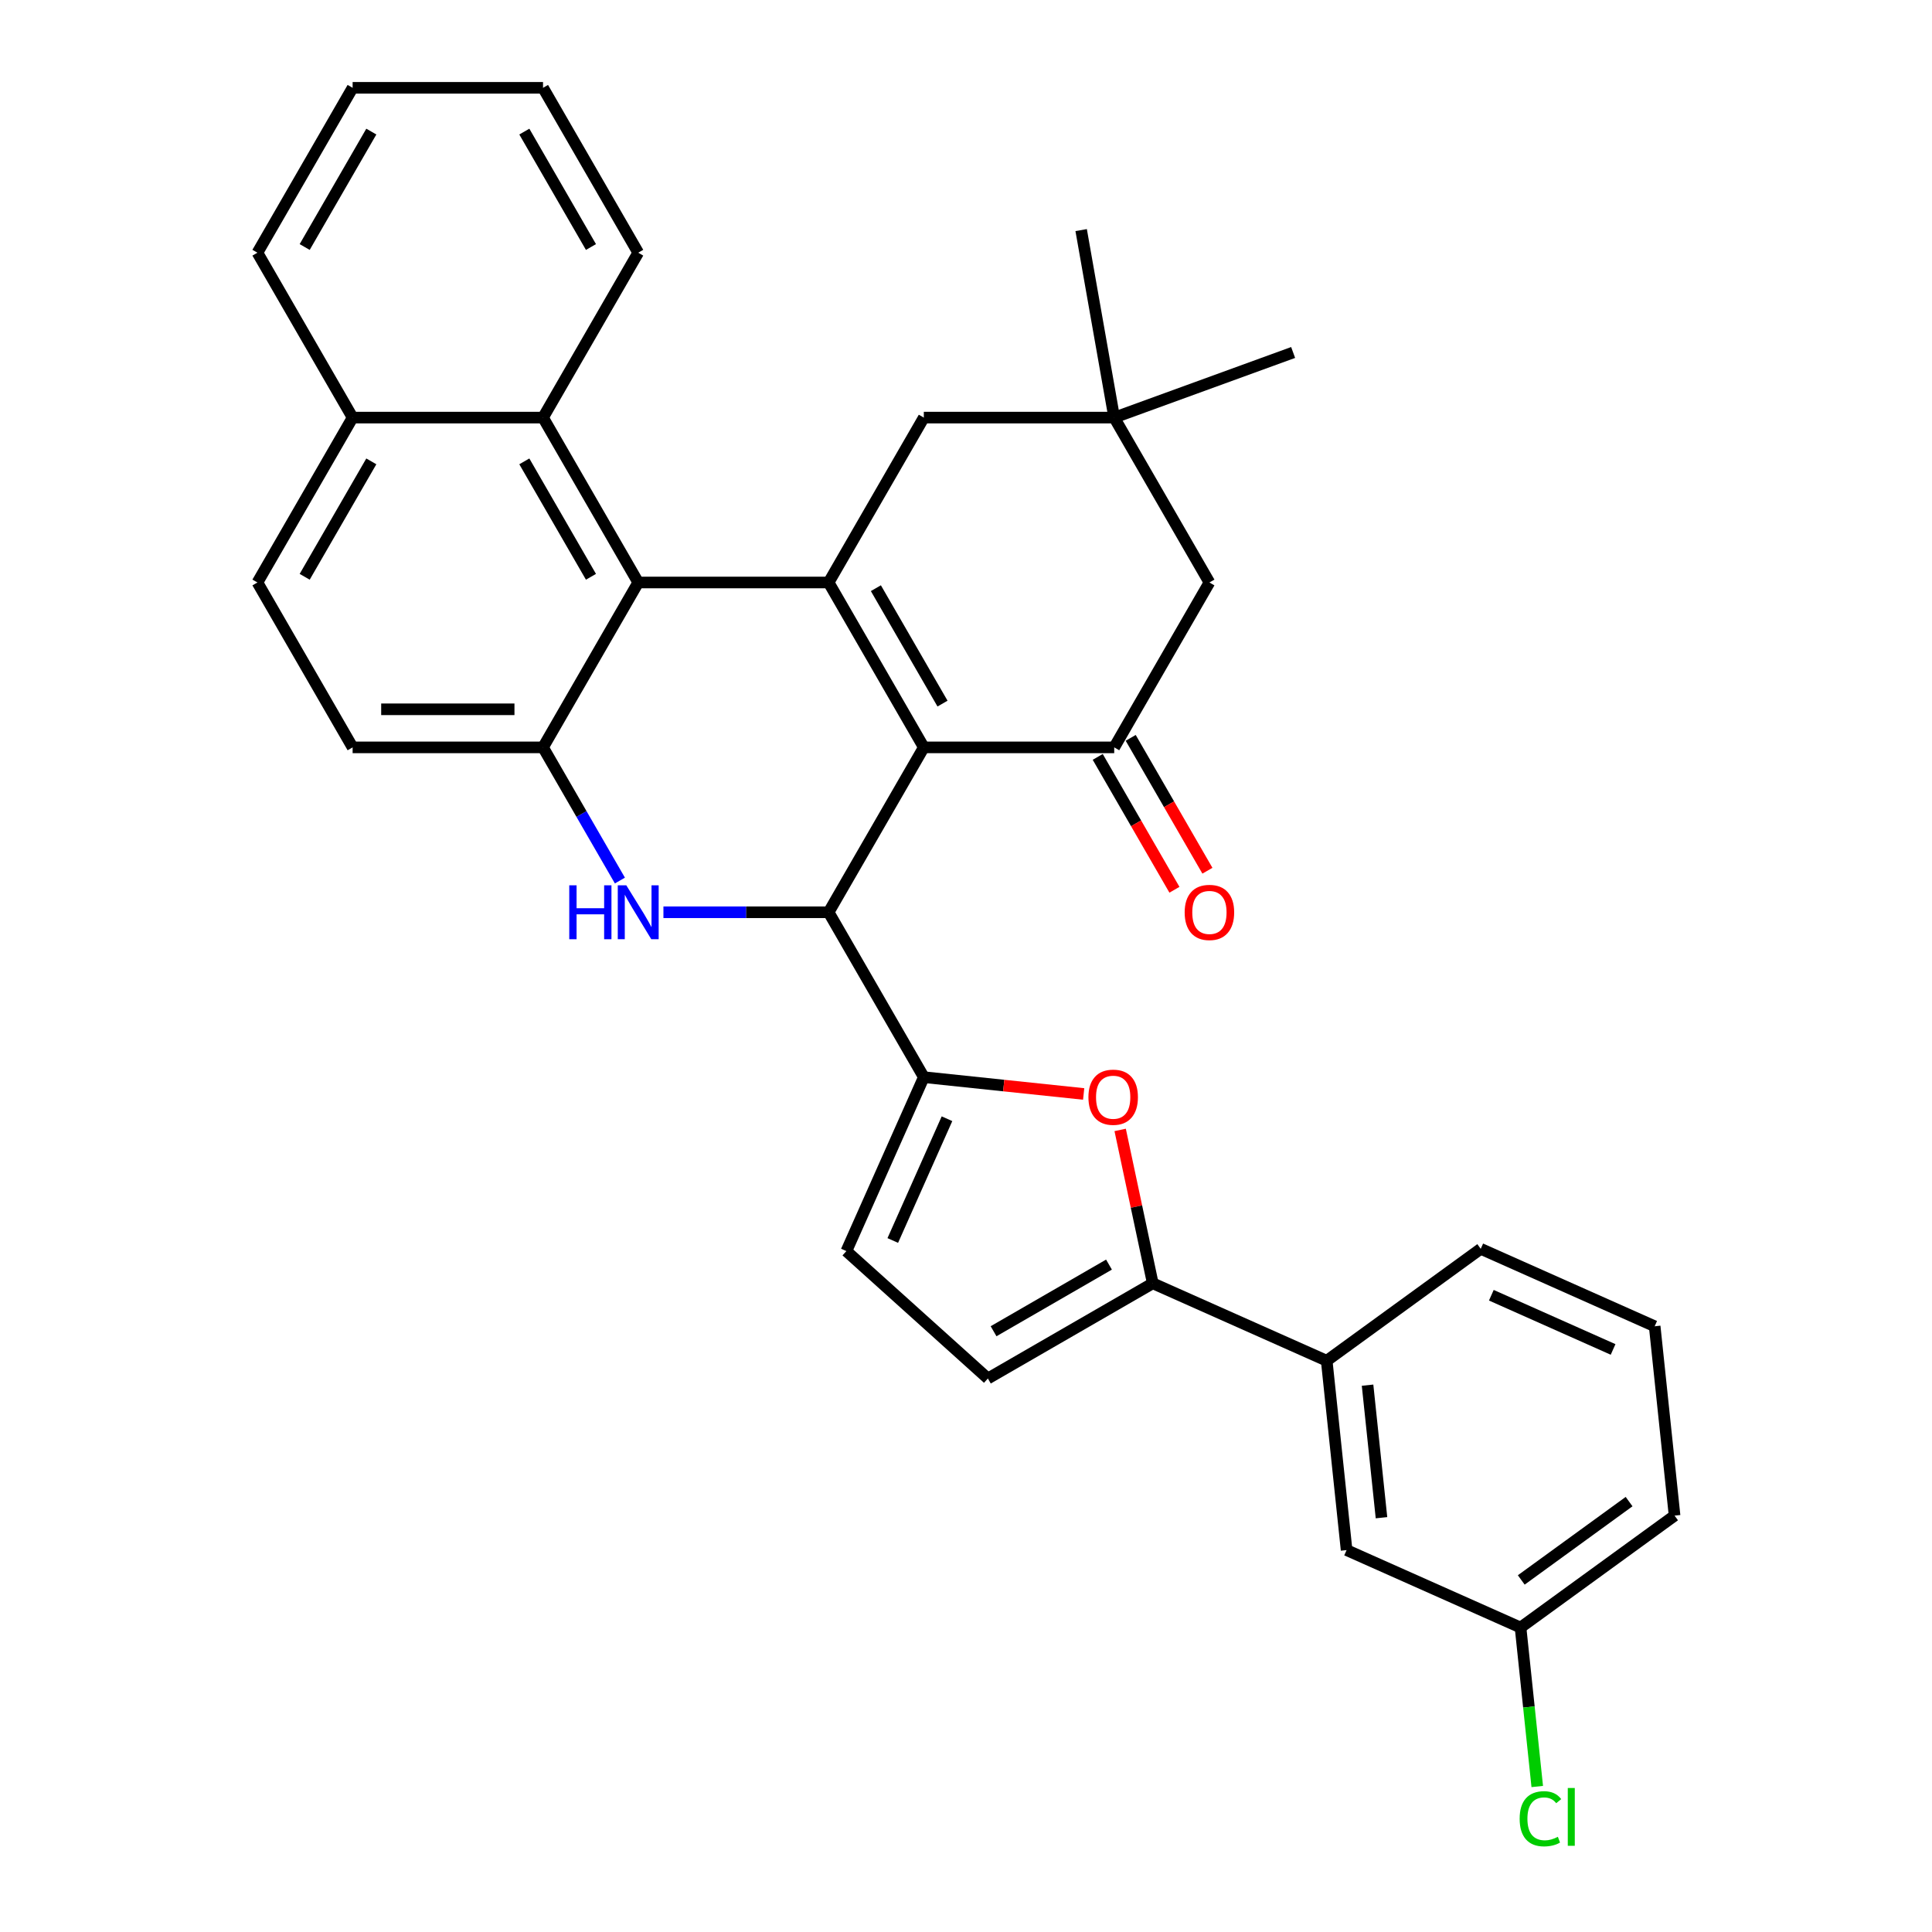 <?xml version='1.0' encoding='iso-8859-1'?>
<svg version='1.1' baseProfile='full'
              xmlns='http://www.w3.org/2000/svg'
                      xmlns:rdkit='http://www.rdkit.org/xml'
                      xmlns:xlink='http://www.w3.org/1999/xlink'
                  xml:space='preserve'
width='1000px' height='1000px' viewBox='0 0 1000 1000'>
<!-- END OF HEADER -->
<rect style='opacity:1.0;fill:#FFFFFF;stroke:none' width='1000' height='1000' x='0' y='0'> </rect>
<path class='bond-0' d='M 478.168,386.842 L 428.893,301.495' style='fill:none;fill-rule:evenodd;stroke:#000000;stroke-width:6px;stroke-linecap:butt;stroke-linejoin:miter;stroke-opacity:1' />
<path class='bond-0' d='M 487.846,364.185 L 453.353,304.442' style='fill:none;fill-rule:evenodd;stroke:#000000;stroke-width:6px;stroke-linecap:butt;stroke-linejoin:miter;stroke-opacity:1' />
<path class='bond-1' d='M 478.168,386.842 L 428.893,472.189' style='fill:none;fill-rule:evenodd;stroke:#000000;stroke-width:6px;stroke-linecap:butt;stroke-linejoin:miter;stroke-opacity:1' />
<path class='bond-5' d='M 478.168,386.842 L 576.718,386.842' style='fill:none;fill-rule:evenodd;stroke:#000000;stroke-width:6px;stroke-linecap:butt;stroke-linejoin:miter;stroke-opacity:1' />
<path class='bond-3' d='M 428.893,301.495 L 330.343,301.495' style='fill:none;fill-rule:evenodd;stroke:#000000;stroke-width:6px;stroke-linecap:butt;stroke-linejoin:miter;stroke-opacity:1' />
<path class='bond-12' d='M 428.893,301.495 L 478.168,216.148' style='fill:none;fill-rule:evenodd;stroke:#000000;stroke-width:6px;stroke-linecap:butt;stroke-linejoin:miter;stroke-opacity:1' />
<path class='bond-2' d='M 428.893,472.189 L 386.142,472.189' style='fill:none;fill-rule:evenodd;stroke:#000000;stroke-width:6px;stroke-linecap:butt;stroke-linejoin:miter;stroke-opacity:1' />
<path class='bond-2' d='M 386.142,472.189 L 343.391,472.189' style='fill:none;fill-rule:evenodd;stroke:#0000FF;stroke-width:6px;stroke-linecap:butt;stroke-linejoin:miter;stroke-opacity:1' />
<path class='bond-4' d='M 428.893,472.189 L 478.168,557.536' style='fill:none;fill-rule:evenodd;stroke:#000000;stroke-width:6px;stroke-linecap:butt;stroke-linejoin:miter;stroke-opacity:1' />
<path class='bond-6' d='M 320.863,455.77 L 300.966,421.306' style='fill:none;fill-rule:evenodd;stroke:#0000FF;stroke-width:6px;stroke-linecap:butt;stroke-linejoin:miter;stroke-opacity:1' />
<path class='bond-6' d='M 300.966,421.306 L 281.068,386.842' style='fill:none;fill-rule:evenodd;stroke:#000000;stroke-width:6px;stroke-linecap:butt;stroke-linejoin:miter;stroke-opacity:1' />
<path class='bond-11' d='M 330.343,301.495 L 281.068,216.148' style='fill:none;fill-rule:evenodd;stroke:#000000;stroke-width:6px;stroke-linecap:butt;stroke-linejoin:miter;stroke-opacity:1' />
<path class='bond-11' d='M 305.882,298.548 L 271.39,238.805' style='fill:none;fill-rule:evenodd;stroke:#000000;stroke-width:6px;stroke-linecap:butt;stroke-linejoin:miter;stroke-opacity:1' />
<path class='bond-33' d='M 330.343,301.495 L 281.068,386.842' style='fill:none;fill-rule:evenodd;stroke:#000000;stroke-width:6px;stroke-linecap:butt;stroke-linejoin:miter;stroke-opacity:1' />
<path class='bond-7' d='M 478.168,557.536 L 519.535,561.883' style='fill:none;fill-rule:evenodd;stroke:#000000;stroke-width:6px;stroke-linecap:butt;stroke-linejoin:miter;stroke-opacity:1' />
<path class='bond-7' d='M 519.535,561.883 L 560.903,566.231' style='fill:none;fill-rule:evenodd;stroke:#FF0000;stroke-width:6px;stroke-linecap:butt;stroke-linejoin:miter;stroke-opacity:1' />
<path class='bond-9' d='M 478.168,557.536 L 438.084,647.566' style='fill:none;fill-rule:evenodd;stroke:#000000;stroke-width:6px;stroke-linecap:butt;stroke-linejoin:miter;stroke-opacity:1' />
<path class='bond-9' d='M 490.161,579.057 L 462.102,642.078' style='fill:none;fill-rule:evenodd;stroke:#000000;stroke-width:6px;stroke-linecap:butt;stroke-linejoin:miter;stroke-opacity:1' />
<path class='bond-15' d='M 576.718,386.842 L 625.993,301.495' style='fill:none;fill-rule:evenodd;stroke:#000000;stroke-width:6px;stroke-linecap:butt;stroke-linejoin:miter;stroke-opacity:1' />
<path class='bond-16' d='M 568.183,391.769 L 588.035,426.155' style='fill:none;fill-rule:evenodd;stroke:#000000;stroke-width:6px;stroke-linecap:butt;stroke-linejoin:miter;stroke-opacity:1' />
<path class='bond-16' d='M 588.035,426.155 L 607.888,460.54' style='fill:none;fill-rule:evenodd;stroke:#FF0000;stroke-width:6px;stroke-linecap:butt;stroke-linejoin:miter;stroke-opacity:1' />
<path class='bond-16' d='M 585.252,381.914 L 605.105,416.3' style='fill:none;fill-rule:evenodd;stroke:#000000;stroke-width:6px;stroke-linecap:butt;stroke-linejoin:miter;stroke-opacity:1' />
<path class='bond-16' d='M 605.105,416.3 L 624.957,450.685' style='fill:none;fill-rule:evenodd;stroke:#FF0000;stroke-width:6px;stroke-linecap:butt;stroke-linejoin:miter;stroke-opacity:1' />
<path class='bond-17' d='M 281.068,386.842 L 182.518,386.842' style='fill:none;fill-rule:evenodd;stroke:#000000;stroke-width:6px;stroke-linecap:butt;stroke-linejoin:miter;stroke-opacity:1' />
<path class='bond-17' d='M 266.285,367.132 L 197.3,367.132' style='fill:none;fill-rule:evenodd;stroke:#000000;stroke-width:6px;stroke-linecap:butt;stroke-linejoin:miter;stroke-opacity:1' />
<path class='bond-8' d='M 579.793,584.847 L 588.231,624.54' style='fill:none;fill-rule:evenodd;stroke:#FF0000;stroke-width:6px;stroke-linecap:butt;stroke-linejoin:miter;stroke-opacity:1' />
<path class='bond-8' d='M 588.231,624.54 L 596.668,664.233' style='fill:none;fill-rule:evenodd;stroke:#000000;stroke-width:6px;stroke-linecap:butt;stroke-linejoin:miter;stroke-opacity:1' />
<path class='bond-14' d='M 596.668,664.233 L 686.698,704.317' style='fill:none;fill-rule:evenodd;stroke:#000000;stroke-width:6px;stroke-linecap:butt;stroke-linejoin:miter;stroke-opacity:1' />
<path class='bond-34' d='M 596.668,664.233 L 511.321,713.508' style='fill:none;fill-rule:evenodd;stroke:#000000;stroke-width:6px;stroke-linecap:butt;stroke-linejoin:miter;stroke-opacity:1' />
<path class='bond-34' d='M 574.011,654.555 L 514.268,689.048' style='fill:none;fill-rule:evenodd;stroke:#000000;stroke-width:6px;stroke-linecap:butt;stroke-linejoin:miter;stroke-opacity:1' />
<path class='bond-10' d='M 438.084,647.566 L 511.321,713.508' style='fill:none;fill-rule:evenodd;stroke:#000000;stroke-width:6px;stroke-linecap:butt;stroke-linejoin:miter;stroke-opacity:1' />
<path class='bond-19' d='M 281.068,216.148 L 182.518,216.148' style='fill:none;fill-rule:evenodd;stroke:#000000;stroke-width:6px;stroke-linecap:butt;stroke-linejoin:miter;stroke-opacity:1' />
<path class='bond-24' d='M 281.068,216.148 L 330.343,130.801' style='fill:none;fill-rule:evenodd;stroke:#000000;stroke-width:6px;stroke-linecap:butt;stroke-linejoin:miter;stroke-opacity:1' />
<path class='bond-32' d='M 478.168,216.148 L 576.718,216.148' style='fill:none;fill-rule:evenodd;stroke:#000000;stroke-width:6px;stroke-linecap:butt;stroke-linejoin:miter;stroke-opacity:1' />
<path class='bond-13' d='M 576.718,216.148 L 625.993,301.495' style='fill:none;fill-rule:evenodd;stroke:#000000;stroke-width:6px;stroke-linecap:butt;stroke-linejoin:miter;stroke-opacity:1' />
<path class='bond-25' d='M 576.718,216.148 L 559.605,119.095' style='fill:none;fill-rule:evenodd;stroke:#000000;stroke-width:6px;stroke-linecap:butt;stroke-linejoin:miter;stroke-opacity:1' />
<path class='bond-26' d='M 576.718,216.148 L 669.325,182.442' style='fill:none;fill-rule:evenodd;stroke:#000000;stroke-width:6px;stroke-linecap:butt;stroke-linejoin:miter;stroke-opacity:1' />
<path class='bond-18' d='M 686.698,704.317 L 696.999,802.327' style='fill:none;fill-rule:evenodd;stroke:#000000;stroke-width:6px;stroke-linecap:butt;stroke-linejoin:miter;stroke-opacity:1' />
<path class='bond-18' d='M 707.845,716.959 L 715.056,785.566' style='fill:none;fill-rule:evenodd;stroke:#000000;stroke-width:6px;stroke-linecap:butt;stroke-linejoin:miter;stroke-opacity:1' />
<path class='bond-23' d='M 686.698,704.317 L 766.426,646.391' style='fill:none;fill-rule:evenodd;stroke:#000000;stroke-width:6px;stroke-linecap:butt;stroke-linejoin:miter;stroke-opacity:1' />
<path class='bond-20' d='M 182.518,386.842 L 133.243,301.495' style='fill:none;fill-rule:evenodd;stroke:#000000;stroke-width:6px;stroke-linecap:butt;stroke-linejoin:miter;stroke-opacity:1' />
<path class='bond-21' d='M 696.999,802.327 L 787.029,842.411' style='fill:none;fill-rule:evenodd;stroke:#000000;stroke-width:6px;stroke-linecap:butt;stroke-linejoin:miter;stroke-opacity:1' />
<path class='bond-29' d='M 182.518,216.148 L 133.243,130.801' style='fill:none;fill-rule:evenodd;stroke:#000000;stroke-width:6px;stroke-linecap:butt;stroke-linejoin:miter;stroke-opacity:1' />
<path class='bond-35' d='M 182.518,216.148 L 133.243,301.495' style='fill:none;fill-rule:evenodd;stroke:#000000;stroke-width:6px;stroke-linecap:butt;stroke-linejoin:miter;stroke-opacity:1' />
<path class='bond-35' d='M 192.196,238.805 L 157.703,298.548' style='fill:none;fill-rule:evenodd;stroke:#000000;stroke-width:6px;stroke-linecap:butt;stroke-linejoin:miter;stroke-opacity:1' />
<path class='bond-22' d='M 787.029,842.411 L 791.353,883.552' style='fill:none;fill-rule:evenodd;stroke:#000000;stroke-width:6px;stroke-linecap:butt;stroke-linejoin:miter;stroke-opacity:1' />
<path class='bond-22' d='M 791.353,883.552 L 795.677,924.693' style='fill:none;fill-rule:evenodd;stroke:#00CC00;stroke-width:6px;stroke-linecap:butt;stroke-linejoin:miter;stroke-opacity:1' />
<path class='bond-37' d='M 787.029,842.411 L 866.757,784.485' style='fill:none;fill-rule:evenodd;stroke:#000000;stroke-width:6px;stroke-linecap:butt;stroke-linejoin:miter;stroke-opacity:1' />
<path class='bond-37' d='M 787.403,817.777 L 843.213,777.228' style='fill:none;fill-rule:evenodd;stroke:#000000;stroke-width:6px;stroke-linecap:butt;stroke-linejoin:miter;stroke-opacity:1' />
<path class='bond-27' d='M 766.426,646.391 L 856.456,686.475' style='fill:none;fill-rule:evenodd;stroke:#000000;stroke-width:6px;stroke-linecap:butt;stroke-linejoin:miter;stroke-opacity:1' />
<path class='bond-27' d='M 771.914,670.41 L 834.935,698.468' style='fill:none;fill-rule:evenodd;stroke:#000000;stroke-width:6px;stroke-linecap:butt;stroke-linejoin:miter;stroke-opacity:1' />
<path class='bond-30' d='M 330.343,130.801 L 281.068,45.455' style='fill:none;fill-rule:evenodd;stroke:#000000;stroke-width:6px;stroke-linecap:butt;stroke-linejoin:miter;stroke-opacity:1' />
<path class='bond-30' d='M 305.882,127.854 L 271.39,68.112' style='fill:none;fill-rule:evenodd;stroke:#000000;stroke-width:6px;stroke-linecap:butt;stroke-linejoin:miter;stroke-opacity:1' />
<path class='bond-28' d='M 856.456,686.475 L 866.757,784.485' style='fill:none;fill-rule:evenodd;stroke:#000000;stroke-width:6px;stroke-linecap:butt;stroke-linejoin:miter;stroke-opacity:1' />
<path class='bond-36' d='M 133.243,130.801 L 182.518,45.455' style='fill:none;fill-rule:evenodd;stroke:#000000;stroke-width:6px;stroke-linecap:butt;stroke-linejoin:miter;stroke-opacity:1' />
<path class='bond-36' d='M 157.703,127.854 L 192.196,68.112' style='fill:none;fill-rule:evenodd;stroke:#000000;stroke-width:6px;stroke-linecap:butt;stroke-linejoin:miter;stroke-opacity:1' />
<path class='bond-31' d='M 281.068,45.455 L 182.518,45.455' style='fill:none;fill-rule:evenodd;stroke:#000000;stroke-width:6px;stroke-linecap:butt;stroke-linejoin:miter;stroke-opacity:1' />
<path  class='atom-3' d='M 294.648 458.234
L 298.432 458.234
L 298.432 470.099
L 312.702 470.099
L 312.702 458.234
L 316.487 458.234
L 316.487 486.143
L 312.702 486.143
L 312.702 473.253
L 298.432 473.253
L 298.432 486.143
L 294.648 486.143
L 294.648 458.234
' fill='#0000FF'/>
<path  class='atom-3' d='M 324.173 458.234
L 333.319 473.017
Q 334.226 474.475, 335.684 477.116
Q 337.143 479.757, 337.221 479.915
L 337.221 458.234
L 340.927 458.234
L 340.927 486.143
L 337.103 486.143
L 327.288 469.981
Q 326.144 468.089, 324.922 465.921
Q 323.74 463.753, 323.385 463.083
L 323.385 486.143
L 319.758 486.143
L 319.758 458.234
L 324.173 458.234
' fill='#0000FF'/>
<path  class='atom-8' d='M 563.366 567.916
Q 563.366 561.214, 566.678 557.469
Q 569.989 553.725, 576.178 553.725
Q 582.367 553.725, 585.678 557.469
Q 588.989 561.214, 588.989 567.916
Q 588.989 574.696, 585.639 578.559
Q 582.288 582.383, 576.178 582.383
Q 570.028 582.383, 566.678 578.559
Q 563.366 574.735, 563.366 567.916
M 576.178 579.229
Q 580.435 579.229, 582.722 576.391
Q 585.047 573.513, 585.047 567.916
Q 585.047 562.436, 582.722 559.677
Q 580.435 556.878, 576.178 556.878
Q 571.921 556.878, 569.595 559.638
Q 567.308 562.397, 567.308 567.916
Q 567.308 573.553, 569.595 576.391
Q 571.921 579.229, 576.178 579.229
' fill='#FF0000'/>
<path  class='atom-17' d='M 613.181 472.268
Q 613.181 465.566, 616.493 461.821
Q 619.804 458.076, 625.993 458.076
Q 632.182 458.076, 635.493 461.821
Q 638.804 465.566, 638.804 472.268
Q 638.804 479.048, 635.454 482.911
Q 632.103 486.735, 625.993 486.735
Q 619.843 486.735, 616.493 482.911
Q 613.181 479.087, 613.181 472.268
M 625.993 483.581
Q 630.25 483.581, 632.537 480.743
Q 634.862 477.865, 634.862 472.268
Q 634.862 466.788, 632.537 464.029
Q 630.25 461.23, 625.993 461.23
Q 621.735 461.23, 619.41 463.989
Q 617.123 466.749, 617.123 472.268
Q 617.123 477.905, 619.41 480.743
Q 621.735 483.581, 625.993 483.581
' fill='#FF0000'/>
<path  class='atom-23' d='M 786.568 941.387
Q 786.568 934.449, 789.801 930.823
Q 793.073 927.157, 799.262 927.157
Q 805.017 927.157, 808.092 931.217
L 805.49 933.346
Q 803.243 930.389, 799.262 930.389
Q 795.044 930.389, 792.797 933.227
Q 790.589 936.026, 790.589 941.387
Q 790.589 946.906, 792.876 949.744
Q 795.201 952.583, 799.695 952.583
Q 802.77 952.583, 806.357 950.73
L 807.461 953.686
Q 806.002 954.632, 803.795 955.184
Q 801.587 955.736, 799.143 955.736
Q 793.073 955.736, 789.801 952.031
Q 786.568 948.325, 786.568 941.387
' fill='#00CC00'/>
<path  class='atom-23' d='M 811.482 925.462
L 815.108 925.462
L 815.108 955.381
L 811.482 955.381
L 811.482 925.462
' fill='#00CC00'/>
</svg>
